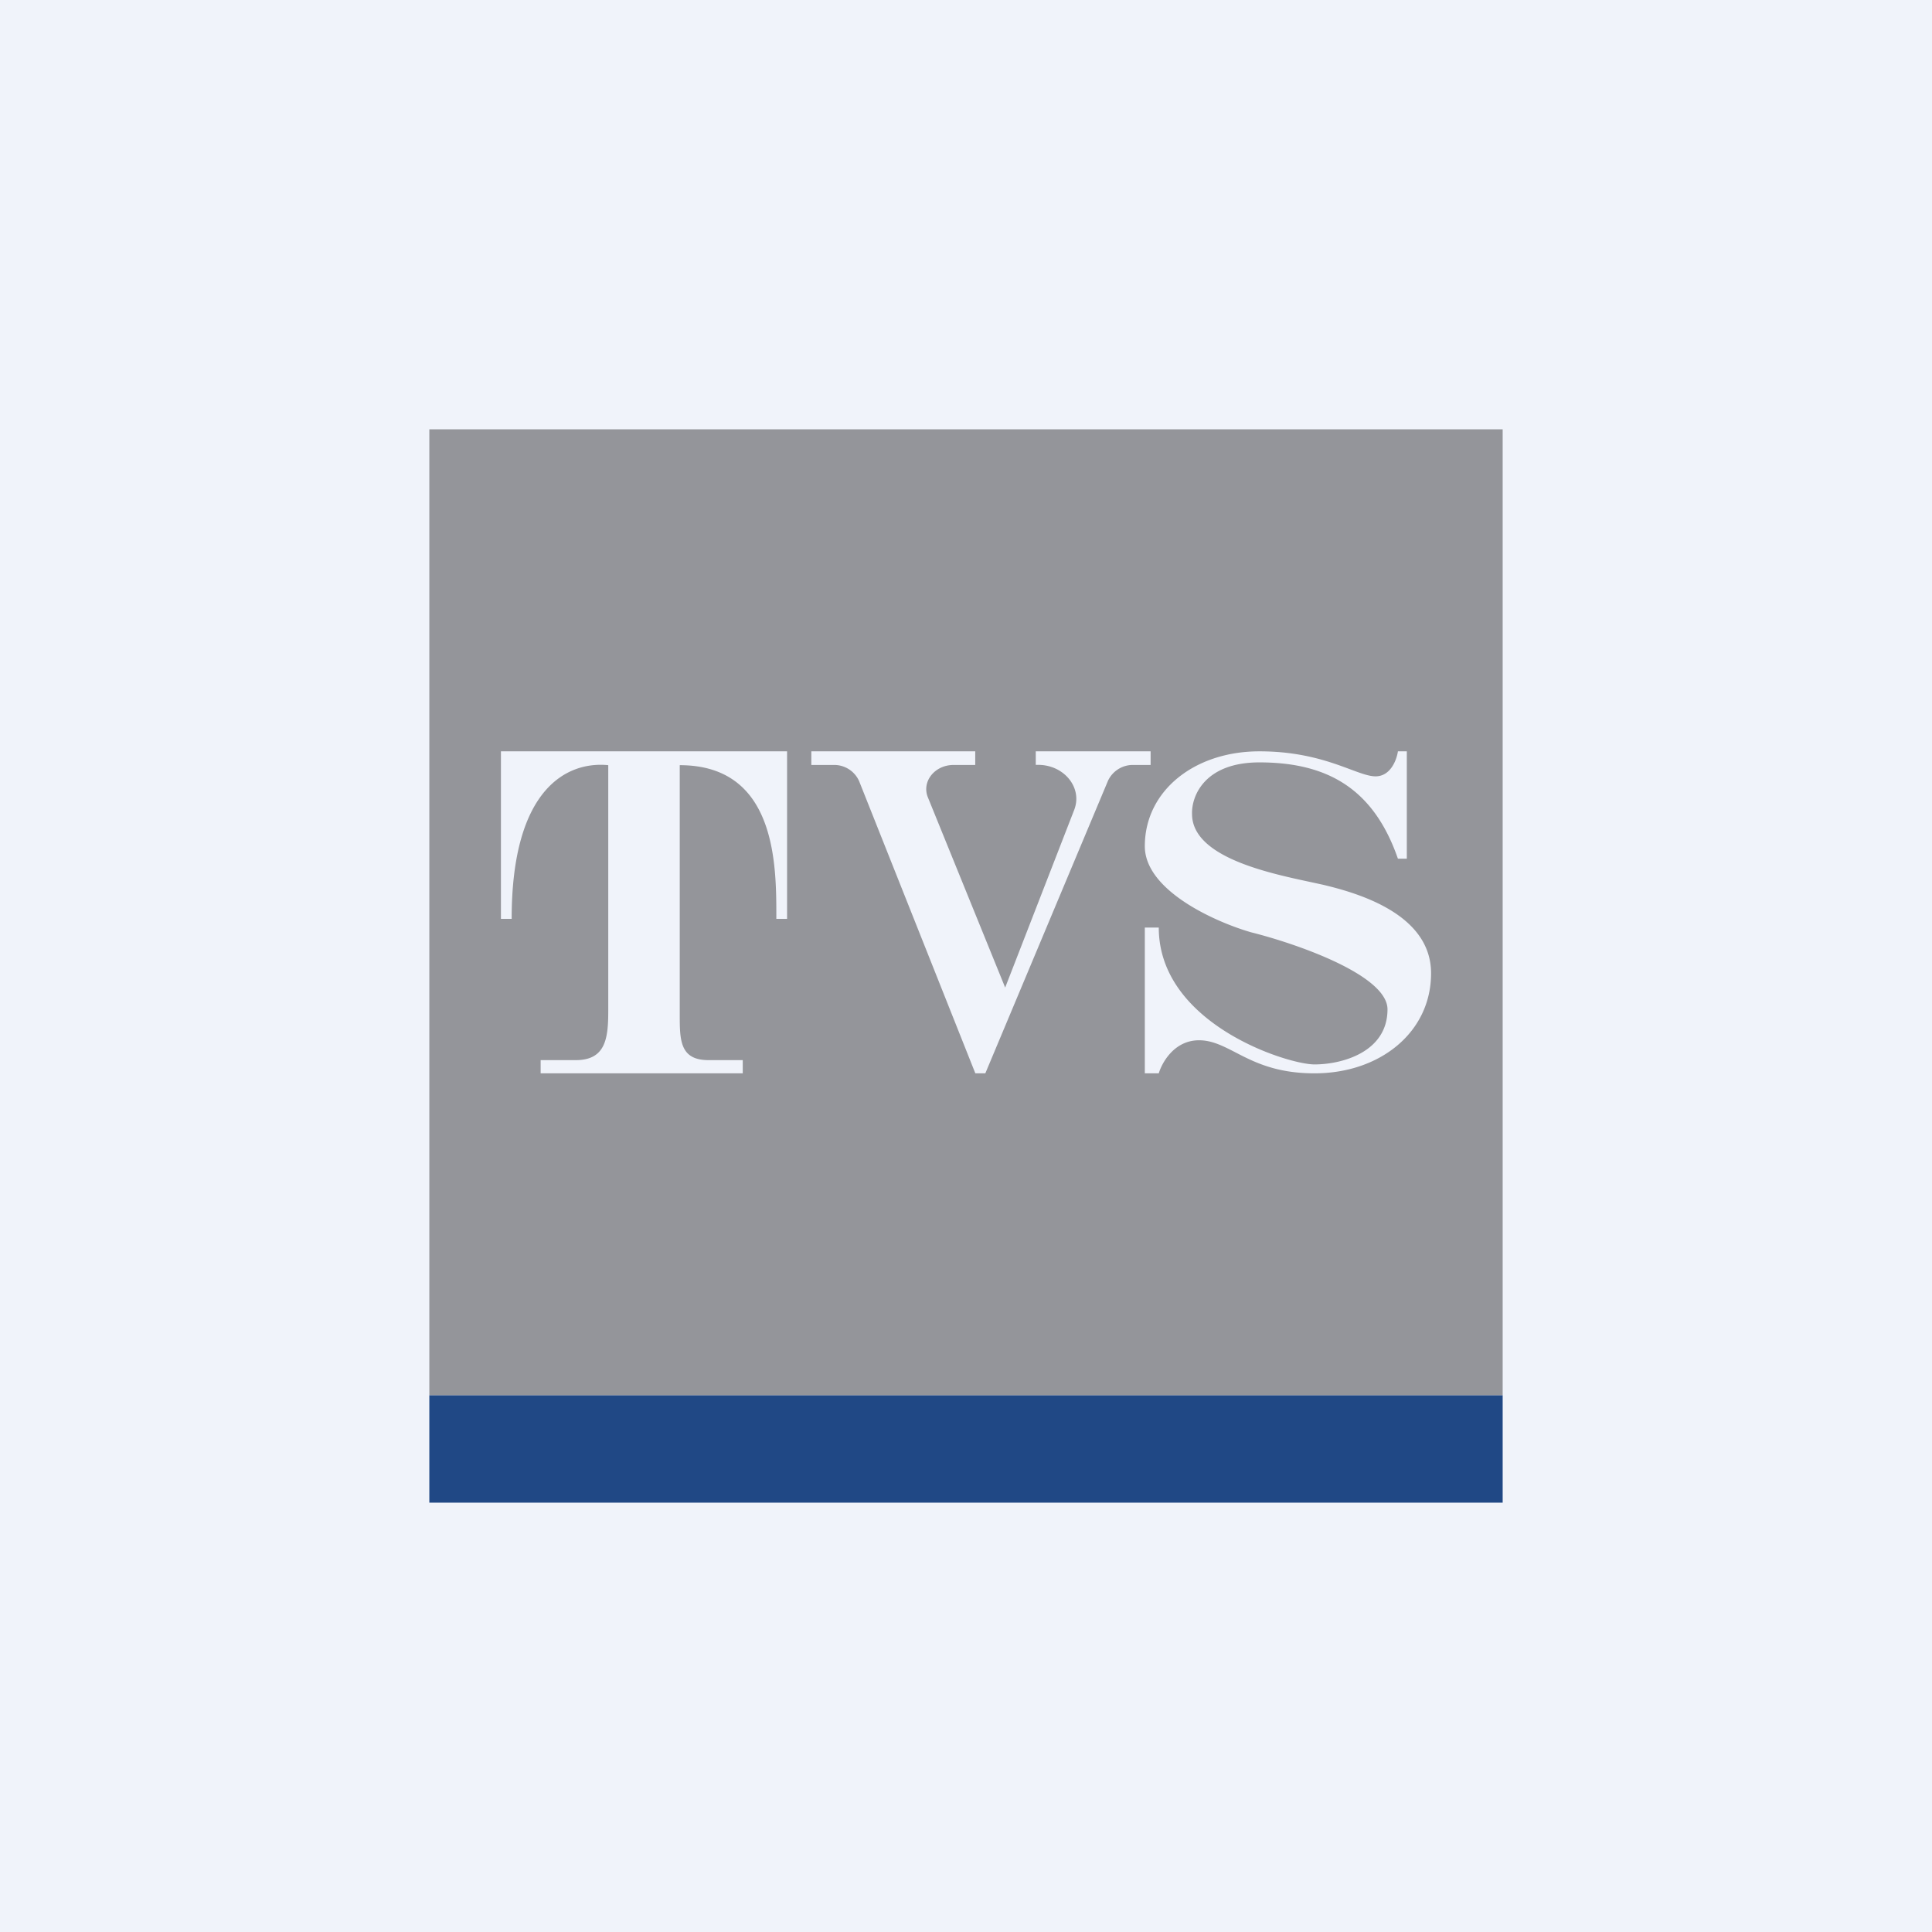 <!-- by TradingView --><svg width="18" height="18" fill="none" xmlns="http://www.w3.org/2000/svg"><path fill="#F0F3FA" d="M0 0h18v18H0z"/><path fill-rule="evenodd" clip-rule="evenodd" d="M4 13h10V4H4v9Zm.667-4.439V7h2.666v1.561h-.1v-.018c0-.483.001-1.414-.9-1.414V9.45c0 .239 0 .427.268.427h.319V10H5.037v-.123h.327c.28 0 .303-.205.303-.459V7.129c-.369-.037-.9.199-.9 1.432h-.1Zm2.892-1.434V7h1.527v.127h-.202c-.176 0-.299.155-.239.302l.72 1.772.643-1.655c.08-.205-.092-.42-.336-.42H9.65V7h1.07v.127h-.159a.255.255 0 0 0-.238.147L9.18 10h-.093L8.004 7.277a.254.254 0 0 0-.24-.15H7.56Zm4.175-.024c-.517 0-.634.32-.628.481 0 .397.7.547 1.091.631l.129.028c.337.08 1.007.277 1.007.825 0 .55-.476.932-1.086.932-.36 0-.566-.107-.736-.195-.119-.061-.22-.113-.34-.113-.237 0-.349.219-.375.308h-.13V8.642h.13c0 .896 1.197 1.275 1.451 1.275.255 0 .68-.114.68-.513 0-.319-.848-.612-1.271-.718-.33-.095-.99-.388-.99-.802 0-.517.463-.884 1.068-.884.394 0 .659.098.844.167.1.037.176.066.238.066.14 0 .197-.155.208-.233h.083v1h-.083c-.222-.64-.643-.897-1.29-.897Z" fill="#94959A"/><path d="M4 13v1h10v-1H4Z" fill="#204885"/></svg>